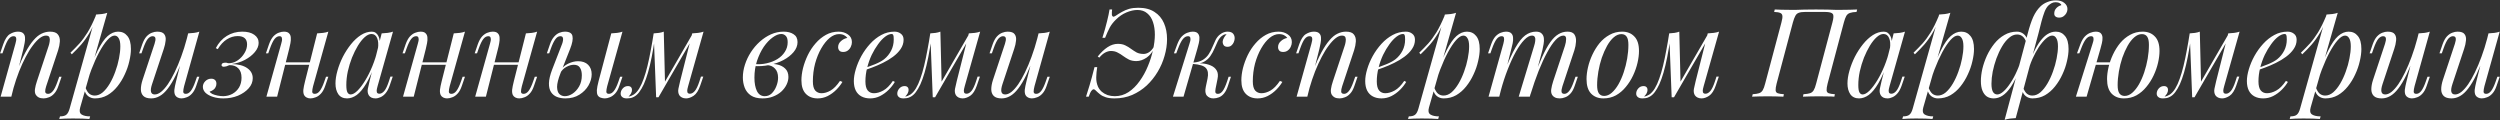 <?xml version="1.0" encoding="UTF-8"?> <svg xmlns="http://www.w3.org/2000/svg" width="4060" height="195" viewBox="0 0 4060 195" fill="none"><rect x="0" y="0" width="4060" height="195" fill="#333333" stroke="none"/><path d="M18.4 157H1L25 71.2C25.533 69.6 25.933 67.867 26.2 66C26.6 64 26.533 62.333 26 61C25.467 59.533 24.133 58.8 22 58.8C19.067 58.8 16.467 60.267 14.2 63.2C11.933 66 9.4 71.333 6.6 79.2L4 86.6H0.2L5.2 72C8.133 63.6 11.733 58.067 16 55.4C20.4 52.733 24.733 51.4 29 51.4C33 51.4 35.867 52.267 37.6 54C39.467 55.733 40.467 58 40.6 60.8C40.867 63.467 40.667 66.467 40 69.8C39.467 73 38.8 76.2 38 79.4L18.4 157ZM27.6 115.4C32.267 103.4 36.8 93.333 41.2 85.2C45.6 77.067 49.933 70.533 54.2 65.6C58.467 60.533 62.8 56.933 67.2 54.8C71.733 52.533 76.4 51.4 81.2 51.4C87.467 51.4 91.733 52.933 94 56C96.4 58.933 97.467 62.733 97.2 67.4C96.933 71.933 96 76.667 94.4 81.6L75 140C73.8 143.6 73.267 146.6 73.4 149C73.667 151.267 75.267 152.4 78.2 152.4C80.733 152.4 83.2 151 85.6 148.2C88.133 145.4 90.8 140 93.6 132L96.2 124.6H100L95 139.2C93.133 144.8 90.8 149.067 88 152C85.333 154.933 82.467 156.933 79.4 158C76.467 159.2 73.6 159.8 70.8 159.8C67.6 159.8 64.933 159.267 62.8 158.2C60.8 157.133 59.267 155.733 58.2 154C56.733 151.6 56.267 148.467 56.8 144.6C57.333 140.733 58.4 136.467 60 131.8L79 74.6C79.667 72.733 80.2 70.533 80.6 68C81.133 65.333 81.067 63 80.4 61C79.733 58.867 77.8 57.8 74.6 57.8C71.4 57.8 68 59.2 64.4 62C60.8 64.8 57.067 68.8 53.2 74C49.333 79.067 45.533 85.2 41.8 92.4C38.067 99.467 34.467 107.333 31 116C27.667 124.533 24.6 133.667 21.8 143.4L27.6 115.4ZM186.016 57.8C182.549 57.8 178.616 60.267 174.216 65.2C169.949 70 165.549 76.6 161.016 85C156.616 93.267 152.416 102.6 148.416 113C144.549 123.4 141.282 134.2 138.616 145.4L142.216 123.8C147.949 106.333 153.482 92.333 158.816 81.8C164.149 71.133 169.482 63.4 174.816 58.6C180.282 53.8 185.949 51.4 191.816 51.4C198.082 51.4 203.082 53.733 206.816 58.4C210.682 63.067 212.616 70.133 212.616 79.6C212.616 85.6 211.749 92.2 210.016 99.4C208.416 106.6 205.949 113.733 202.616 120.8C199.416 127.867 195.416 134.4 190.616 140.4C185.949 146.267 180.549 151 174.416 154.6C168.282 158.067 161.482 159.8 154.016 159.8C150.016 159.8 146.416 158.6 143.216 156.2C140.149 153.8 138.082 150.333 137.016 145.8L138.616 141.8C140.482 146.733 142.616 150.2 145.016 152.2C147.549 154.2 150.482 155.2 153.816 155.2C158.349 155.2 162.682 153.467 166.816 150C170.949 146.4 174.749 141.667 178.216 135.8C181.682 129.933 184.682 123.467 187.216 116.4C189.882 109.2 191.882 102.067 193.216 95C194.682 87.8 195.416 81.2 195.416 75.2C195.416 69.333 194.549 65 192.816 62.2C191.216 59.267 188.949 57.8 186.016 57.8ZM156.016 23.6C159.216 23.467 162.349 23.2 165.416 22.8C168.616 22.4 171.549 21.733 174.216 20.8L130.216 174.6C128.616 180.2 129.416 184 132.616 186C135.816 188 140.416 189 146.416 189L145.216 193.2C142.549 193.067 138.749 192.867 133.816 192.6C129.016 192.467 123.882 192.4 118.416 192.4C114.282 192.4 110.082 192.467 105.816 192.6C101.549 192.867 98.349 193.067 96.216 193.2L97.416 189C102.216 189 105.682 188.067 107.816 186.2C109.949 184.467 111.682 181.267 113.016 176.6L156.016 23.6ZM114.416 85.6C119.616 80.533 124.482 75.533 129.016 70.6C133.549 65.533 137.949 59.533 142.216 52.6C146.482 45.667 150.816 36.933 155.216 26.4L155.816 29.6C152.882 38.667 149.349 46.667 145.216 53.6C141.216 60.4 136.816 66.6 132.016 72.2C127.216 77.667 122.082 83 116.616 88.2L114.416 85.6ZM299.572 87.8C294.772 101.133 290.172 112.4 285.772 121.6C281.372 130.8 276.972 138.2 272.572 143.8C268.305 149.4 263.905 153.467 259.372 156C254.972 158.533 250.372 159.8 245.572 159.8C239.705 159.8 235.439 158.467 232.772 155.8C230.105 153.133 228.772 149.533 228.772 145C228.772 140.467 229.705 135.333 231.572 129.6L250.972 71.2C252.305 67.2 252.772 64.133 252.372 62C251.972 59.867 250.439 58.8 247.772 58.8C245.239 58.8 242.705 60.2 240.172 63C237.772 65.8 235.172 71.2 232.372 79.2L229.772 86.6H225.972L230.972 72C232.972 66.4 235.305 62.133 237.972 59.2C240.772 56.267 243.639 54.267 246.572 53.2C249.639 52 252.505 51.4 255.172 51.4C261.039 51.4 264.905 52.8 266.772 55.6C268.772 58.267 269.505 61.733 268.972 66C268.572 70.267 267.572 74.733 265.972 79.4L246.972 136.6C243.239 147.8 244.705 153.4 251.372 153.4C254.572 153.4 257.972 152 261.572 149.2C265.172 146.267 268.839 142.133 272.572 136.8C276.305 131.333 279.972 124.867 283.572 117.4C287.305 109.8 290.839 101.4 294.172 92.2C297.639 82.867 300.772 72.867 303.572 62.2L299.572 87.8ZM298.972 140C298.039 143.6 297.572 146.6 297.572 149C297.705 151.267 299.105 152.4 301.772 152.4C304.705 152.4 307.372 150.867 309.772 147.8C312.305 144.6 314.839 139.333 317.372 132L319.972 124.6H323.772L318.772 139.2C316.905 144.8 314.572 149.067 311.772 152C309.105 154.933 306.239 156.933 303.172 158C300.239 159.2 297.372 159.8 294.572 159.8C292.439 159.8 290.439 159.333 288.572 158.4C286.705 157.467 285.305 156.133 284.372 154.4C283.305 152.133 282.905 149.267 283.172 145.8C283.572 142.333 284.505 137.667 285.972 131.8L305.572 54.2C308.905 54.067 312.105 53.8 315.172 53.4C318.372 53 321.239 52.333 323.772 51.4L298.972 140ZM362.648 156.2C368.115 156.067 373.048 154.8 377.448 152.4C381.982 149.867 385.582 146.4 388.248 142C390.915 137.467 392.248 132.2 392.248 126.2C392.248 119.533 390.515 114.467 387.048 111C383.582 107.4 378.715 105.667 372.448 105.8C370.715 106.6 369.048 107.267 367.448 107.8C365.848 108.2 364.515 108.4 363.448 108.4C362.382 108.4 361.448 108.133 360.648 107.6C359.848 107.067 359.582 106.2 359.848 105C360.115 103.933 360.715 103.133 361.648 102.6C362.715 102.067 364.115 101.8 365.848 101.8C367.848 101.8 369.048 102 369.448 102.4C369.982 102.667 371.315 102.733 373.448 102.6C378.115 102.2 382.515 100.533 386.648 97.6C390.915 94.533 394.382 90.733 397.048 86.2C399.848 81.667 401.248 76.933 401.248 72C401.248 67.6 399.982 64.267 397.448 62C394.915 59.733 391.115 58.6 386.048 58.6C379.782 58.6 373.848 60.4 368.248 64C362.782 67.467 357.915 72.733 353.648 79.8L350.448 78.2C354.982 69.533 360.915 62.933 368.248 58.4C375.715 53.733 384.115 51.4 393.448 51.4C401.715 51.4 408.182 53.067 412.848 56.4C417.648 59.733 420.048 64.133 420.048 69.6C420.048 74.667 417.982 79.667 413.848 84.6C409.848 89.4 404.515 93.6 397.848 97.2C391.315 100.667 384.115 102.933 376.248 104C387.182 104.267 395.582 106.467 401.448 110.6C407.448 114.733 410.448 120.2 410.448 127C410.448 133 408.248 138.467 403.848 143.4C399.448 148.333 393.648 152.333 386.448 155.4C379.248 158.333 371.382 159.8 362.848 159.8C356.715 159.8 351.115 159 346.048 157.4C340.982 155.8 336.915 153.6 333.848 150.8C330.915 147.867 329.448 144.6 329.448 141C329.448 137.533 330.782 134.467 333.448 131.8C336.115 129.133 339.315 127.8 343.048 127.8C345.715 127.8 347.782 128.533 349.248 130C350.715 131.333 351.448 133.333 351.448 136C351.448 138 350.982 139.867 350.048 141.6C349.248 143.333 347.982 144.8 346.248 146C344.648 147.2 342.715 148.133 340.448 148.8C341.115 150.133 342.582 151.4 344.848 152.6C347.248 153.667 350.048 154.533 353.248 155.2C356.448 155.867 359.582 156.2 362.648 156.2ZM456.436 101.2H510.436V105.2H456.436V101.2ZM450.036 157H432.636L456.636 71.2C457.036 69.867 457.436 68.267 457.836 66.4C458.236 64.4 458.169 62.667 457.636 61.2C457.236 59.6 455.969 58.8 453.836 58.8C450.903 58.8 448.236 60.333 445.836 63.4C443.436 66.467 440.903 71.733 438.236 79.2L435.636 86.6H431.836L436.836 72C438.836 66.4 441.169 62.133 443.836 59.2C446.636 56.267 449.503 54.267 452.436 53.2C455.503 52 458.369 51.4 461.036 51.4C465.036 51.4 467.836 52.333 469.436 54.2C471.169 55.933 472.103 58.2 472.236 61C472.503 63.8 472.303 66.867 471.636 70.2C471.103 73.4 470.436 76.467 469.636 79.4L450.036 157ZM508.436 140C507.503 143.6 507.036 146.6 507.036 149C507.169 151.267 508.569 152.4 511.236 152.4C514.169 152.4 516.836 150.867 519.236 147.8C521.769 144.6 524.303 139.333 526.836 132L529.436 124.6H533.236L528.236 139.2C526.369 144.8 524.036 149.067 521.236 152C518.569 154.933 515.703 156.933 512.636 158C509.703 159.2 506.836 159.8 504.036 159.8C501.903 159.8 499.903 159.333 498.036 158.4C496.169 157.467 494.769 156.133 493.836 154.4C492.769 152.133 492.369 149.267 492.636 145.8C493.036 142.333 493.969 137.667 495.436 131.8L515.036 54.2C518.369 54.067 521.569 53.8 524.636 53.4C527.836 53 530.703 52.333 533.236 51.4L508.436 140ZM569.423 153.4C572.623 153.4 576.29 151.4 580.423 147.4C584.557 143.267 588.757 137.733 593.023 130.8C597.29 123.867 601.223 116 604.823 107.2C608.423 98.4 611.29 89.267 613.423 79.8L610.023 101.4C604.957 115.533 599.89 126.933 594.823 135.6C589.757 144.133 584.623 150.333 579.423 154.2C574.223 157.933 568.957 159.8 563.623 159.8C557.357 159.8 552.623 157.533 549.423 153C546.357 148.467 544.823 142.667 544.823 135.6C544.823 129.2 545.89 122.267 548.023 114.8C550.157 107.2 553.09 99.667 556.823 92.2C560.69 84.733 565.09 77.933 570.023 71.8C574.957 65.667 580.29 60.733 586.023 57C591.89 53.267 597.823 51.4 603.823 51.4C608.49 51.4 612.023 53.733 614.423 58.4C616.957 62.933 617.49 69.333 616.023 77.6L613.823 78.8C614.757 71.733 614.29 66.067 612.423 61.8C610.557 57.4 607.49 55.2 603.223 55.2C599.757 55.2 596.09 56.933 592.223 60.4C588.49 63.733 584.823 68.333 581.223 74.2C577.757 79.933 574.557 86.4 571.623 93.6C568.823 100.8 566.557 108.267 564.823 116C563.223 123.6 562.423 130.933 562.423 138C562.423 143.733 563.023 147.733 564.223 150C565.557 152.267 567.29 153.4 569.423 153.4ZM619.823 54.2C623.023 54.067 626.223 53.8 629.423 53.4C632.623 53 635.557 52.333 638.223 51.4L613.223 139.8C612.957 141 612.557 142.6 612.023 144.6C611.623 146.467 611.623 148.2 612.023 149.8C612.557 151.4 613.957 152.2 616.223 152.2C618.89 152.2 621.49 150.733 624.023 147.8C626.557 144.867 629.09 139.533 631.623 131.8L634.023 124.4H637.823L632.823 139C630.957 144.333 628.69 148.533 626.023 151.6C623.49 154.533 620.823 156.6 618.023 157.8C615.223 159.133 612.49 159.8 609.823 159.8C604.623 159.8 600.957 158.067 598.823 154.6C597.09 151.533 596.623 148 597.423 144C598.223 139.867 599.157 135.733 600.223 131.6L619.823 54.2ZM678.311 101.2H732.311V105.2H678.311V101.2ZM671.911 157H654.511L678.511 71.2C678.911 69.867 679.311 68.267 679.711 66.4C680.111 64.4 680.044 62.667 679.511 61.2C679.111 59.6 677.844 58.8 675.711 58.8C672.778 58.8 670.111 60.333 667.711 63.4C665.311 66.467 662.778 71.733 660.111 79.2L657.511 86.6H653.711L658.711 72C660.711 66.4 663.044 62.133 665.711 59.2C668.511 56.267 671.378 54.267 674.311 53.2C677.378 52 680.244 51.4 682.911 51.4C686.911 51.4 689.711 52.333 691.311 54.2C693.044 55.933 693.978 58.2 694.111 61C694.378 63.8 694.178 66.867 693.511 70.2C692.978 73.4 692.311 76.467 691.511 79.4L671.911 157ZM730.311 140C729.378 143.6 728.911 146.6 728.911 149C729.044 151.267 730.444 152.4 733.111 152.4C736.044 152.4 738.711 150.867 741.111 147.8C743.644 144.6 746.178 139.333 748.711 132L751.311 124.6H755.111L750.111 139.2C748.244 144.8 745.911 149.067 743.111 152C740.444 154.933 737.578 156.933 734.511 158C731.578 159.2 728.711 159.8 725.911 159.8C723.778 159.8 721.778 159.333 719.911 158.4C718.044 157.467 716.644 156.133 715.711 154.4C714.644 152.133 714.244 149.267 714.511 145.8C714.911 142.333 715.844 137.667 717.311 131.8L736.911 54.2C740.244 54.067 743.444 53.8 746.511 53.4C749.711 53 752.578 52.333 755.111 51.4L730.311 140ZM795.498 101.2H849.498V105.2H795.498V101.2ZM789.098 157H771.698L795.698 71.2C796.098 69.867 796.498 68.267 796.898 66.4C797.298 64.4 797.232 62.667 796.698 61.2C796.298 59.6 795.032 58.8 792.898 58.8C789.965 58.8 787.298 60.333 784.898 63.4C782.498 66.467 779.965 71.733 777.298 79.2L774.698 86.6H770.898L775.898 72C777.898 66.4 780.232 62.133 782.898 59.2C785.698 56.267 788.565 54.267 791.498 53.2C794.565 52 797.432 51.4 800.098 51.4C804.098 51.4 806.898 52.333 808.498 54.2C810.232 55.933 811.165 58.2 811.298 61C811.565 63.8 811.365 66.867 810.698 70.2C810.165 73.4 809.498 76.467 808.698 79.4L789.098 157ZM847.498 140C846.565 143.6 846.098 146.6 846.098 149C846.232 151.267 847.632 152.4 850.298 152.4C853.232 152.4 855.898 150.867 858.298 147.8C860.832 144.6 863.365 139.333 865.898 132L868.498 124.6H872.298L867.298 139.2C865.432 144.8 863.098 149.067 860.298 152C857.632 154.933 854.765 156.933 851.698 158C848.765 159.2 845.898 159.8 843.098 159.8C840.965 159.8 838.965 159.333 837.098 158.4C835.232 157.467 833.832 156.133 832.898 154.4C831.832 152.133 831.432 149.267 831.698 145.8C832.098 142.333 833.032 137.667 834.498 131.8L854.098 54.2C857.432 54.067 860.632 53.8 863.698 53.4C866.898 53 869.765 52.333 872.298 51.4L847.498 140ZM986.086 140C985.153 143.6 984.686 146.6 984.686 149C984.819 151.267 986.219 152.4 988.886 152.4C991.819 152.4 994.486 150.867 996.886 147.8C999.419 144.6 1001.95 139.333 1004.49 132L1007.09 124.6H1010.89L1005.89 139.2C1004.02 144.8 1001.69 149.067 998.886 152C996.086 154.933 993.219 156.933 990.286 158C987.486 159.2 984.819 159.8 982.286 159.8C980.019 159.8 977.753 159.4 975.486 158.6C973.219 157.8 971.553 156.4 970.486 154.4C969.553 152.533 969.153 149.867 969.286 146.4C969.553 142.8 970.486 137.933 972.086 131.8L992.686 54.2C996.019 54.067 999.219 53.8 1002.29 53.4C1005.49 53 1008.35 52.333 1010.89 51.4L986.086 140ZM938.686 99.4C945.753 99.4 951.219 101.333 955.086 105.2C958.953 109.067 960.886 114.2 960.886 120.6C960.886 126.6 959.153 132.667 955.686 138.8C952.219 144.8 947.286 149.8 940.886 153.8C934.619 157.8 927.019 159.8 918.086 159.8C913.153 159.8 908.619 159 904.486 157.4C900.486 155.8 897.286 153.2 894.886 149.6C892.486 145.867 891.353 141.067 891.486 135.2C891.619 129.2 893.353 121.8 896.686 113L912.886 71.2C913.553 69.467 914.019 67.667 914.286 65.8C914.686 63.8 914.553 62.133 913.886 60.8C913.353 59.467 912.019 58.8 909.886 58.8C906.953 58.8 904.286 60.467 901.886 63.8C899.486 67 897.019 72.133 894.486 79.2L891.886 86.6H888.086L893.086 72C894.953 66.667 897.219 62.533 899.886 59.6C902.553 56.533 905.419 54.4 908.486 53.2C911.553 52 914.486 51.4 917.286 51.4C924.619 51.4 928.753 53.8 929.686 58.6C930.753 63.4 929.486 70.333 925.886 79.4L910.286 118.8C906.553 128.267 904.686 135.733 904.686 141.2C904.819 146.667 906.086 150.533 908.486 152.8C911.019 155.067 913.953 156.2 917.286 156.2C921.419 156.2 925.553 154.867 929.686 152.2C933.953 149.4 937.553 145.467 940.486 140.4C943.419 135.333 944.886 129.267 944.886 122.2C944.886 117.133 943.886 113.067 941.886 110C940.019 106.8 936.686 105.2 931.886 105.2C928.153 105.2 924.153 106.333 919.886 108.6C915.619 110.867 912.286 114.2 909.886 118.6L908.686 116.4C912.553 110.267 917.219 105.933 922.686 103.4C928.286 100.733 933.619 99.4 938.686 99.4ZM1117.56 139.8C1117.29 141 1116.89 142.6 1116.36 144.6C1115.96 146.467 1115.96 148.2 1116.36 149.8C1116.89 151.4 1118.29 152.2 1120.56 152.2C1123.22 152.2 1125.82 150.733 1128.36 147.8C1130.89 144.867 1133.42 139.533 1135.96 131.8L1138.36 124.4H1142.16L1137.16 139C1134.36 147.133 1130.76 152.667 1126.36 155.6C1122.09 158.4 1118.02 159.8 1114.16 159.8C1111.62 159.8 1109.42 159.333 1107.56 158.4C1105.69 157.467 1104.22 156.2 1103.16 154.6C1101.42 151.533 1100.96 148 1101.76 144C1102.56 139.867 1103.49 135.733 1104.56 131.6L1124.16 54.2C1127.36 54.067 1130.56 53.8 1133.76 53.4C1136.96 53 1139.89 52.333 1142.56 51.4L1117.56 139.8ZM1063.76 60.6C1062.02 72.467 1060.22 83.133 1058.36 92.6C1056.49 102.067 1054.49 110.467 1052.36 117.8C1050.22 125.133 1047.96 131.467 1045.56 136.8C1043.16 142 1040.62 146.333 1037.96 149.8C1035.42 153.133 1032.62 155.6 1029.56 157.2C1027.42 158.4 1025.29 159.133 1023.16 159.4C1021.02 159.667 1019.29 159.8 1017.96 159.8C1014.62 159.8 1012.16 159.067 1010.56 157.6C1008.82 156.267 1007.96 154.4 1007.96 152C1007.96 148.933 1009.09 146.133 1011.36 143.6C1013.62 141.067 1016.42 139.8 1019.76 139.8C1022.02 139.8 1023.69 140.4 1024.76 141.6C1025.82 142.667 1026.36 144.133 1026.36 146C1026.36 147.867 1025.82 149.8 1024.76 151.8C1023.69 153.667 1022.36 155.333 1020.76 156.8C1020.89 156.8 1020.96 156.8 1020.96 156.8C1023.49 156.533 1026.22 155.467 1029.16 153.6C1032.49 151.333 1035.49 148 1038.16 143.6C1040.82 139.2 1043.22 133.933 1045.36 127.8C1047.62 121.533 1049.69 114.533 1051.56 106.8C1053.42 99.067 1055.16 90.8 1056.76 82C1058.49 73.067 1060.09 63.8 1061.56 54.2L1063.76 60.6ZM1065.56 158L1061.56 54.2C1064.49 54.067 1067.36 53.8 1070.16 53.4C1072.96 53 1075.56 52.333 1077.96 51.4L1079.96 133.8L1069.36 158H1065.56ZM1071.36 147.4L1124.76 55L1127.76 57.2L1069.36 158L1071.36 147.4ZM1241.99 156.2C1246.39 156.2 1250.19 154.667 1253.39 151.6C1256.59 148.4 1259.06 144.533 1260.79 140C1262.66 135.333 1263.59 130.733 1263.59 126.2C1263.59 119.8 1261.93 114.867 1258.59 111.4C1255.26 107.8 1250.93 105.933 1245.59 105.8L1244.39 104.6C1250.26 103.533 1255.93 103.533 1261.39 104.6C1266.99 105.667 1271.53 107.867 1274.99 111.2C1278.59 114.533 1280.39 119.133 1280.39 125C1280.39 129.133 1279.39 133.267 1277.39 137.4C1275.39 141.533 1272.53 145.333 1268.79 148.8C1265.06 152.133 1260.59 154.8 1255.39 156.8C1250.33 158.8 1244.66 159.8 1238.39 159.8C1230.39 159.8 1224.06 158.2 1219.39 155C1214.73 151.8 1211.39 147.6 1209.39 142.4C1207.39 137.2 1206.39 131.667 1206.39 125.8C1206.39 118.867 1207.53 111.933 1209.79 105C1212.06 97.933 1215.26 91.2 1219.39 84.8C1223.53 78.4 1228.33 72.733 1233.79 67.8C1239.39 62.733 1245.46 58.733 1251.99 55.8C1258.53 52.867 1265.39 51.4 1272.59 51.4C1279.26 51.4 1284.66 52.8 1288.79 55.6C1293.06 58.267 1295.19 62.533 1295.19 68.4C1295.19 74.133 1293.06 79.533 1288.79 84.6C1284.66 89.533 1279.13 93.867 1272.19 97.6C1265.26 101.2 1257.59 103.867 1249.19 105.6C1240.79 107.333 1232.39 107.867 1223.99 107.2L1225.19 104C1231.99 104.667 1238.59 104.267 1244.99 102.8C1251.53 101.333 1257.33 99.067 1262.39 96C1267.59 92.8 1271.66 88.867 1274.59 84.2C1277.66 79.533 1279.19 74.333 1279.19 68.6C1279.19 63.8 1278.19 60.4 1276.19 58.4C1274.19 56.267 1271.73 55.2 1268.79 55.2C1264.53 55.2 1259.86 57.067 1254.79 60.8C1249.73 64.4 1244.93 69.467 1240.39 76C1235.99 82.533 1232.33 90.133 1229.39 98.8C1226.59 107.333 1225.19 116.467 1225.19 126.2C1225.19 135 1226.53 142.2 1229.19 147.8C1231.99 153.4 1236.26 156.2 1241.99 156.2ZM1362.51 55.4C1357.44 55.4 1352.37 57.467 1347.31 61.6C1342.37 65.733 1337.84 71.4 1333.71 78.6C1329.57 85.8 1326.24 94 1323.71 103.2C1321.31 112.4 1320.11 122.067 1320.11 132.2C1320.11 139 1321.37 143.933 1323.91 147C1326.57 149.933 1329.97 151.4 1334.11 151.4C1338.91 151.4 1343.84 149.933 1348.91 147C1353.97 144.067 1359.04 138.867 1364.11 131.4L1368.11 133C1365.57 137.4 1362.24 141.667 1358.11 145.8C1353.97 149.933 1349.31 153.333 1344.11 156C1339.04 158.533 1333.64 159.8 1327.91 159.8C1319.91 159.8 1313.51 157.333 1308.71 152.4C1303.91 147.467 1301.51 140.133 1301.51 130.4C1301.51 124.267 1302.37 117.667 1304.11 110.6C1305.97 103.4 1308.57 96.333 1311.91 89.4C1315.37 82.333 1319.57 76 1324.51 70.4C1329.44 64.667 1335.04 60.067 1341.31 56.6C1347.57 53.133 1354.44 51.4 1361.91 51.4C1367.77 51.4 1372.84 52.933 1377.11 56C1381.37 58.933 1383.51 63.067 1383.51 68.4C1383.51 70.933 1382.91 73.467 1381.71 76C1380.64 78.4 1379.04 80.4 1376.91 82C1374.77 83.6 1372.24 84.4 1369.31 84.4C1366.51 84.4 1364.44 83.667 1363.11 82.2C1361.77 80.6 1361.11 78.733 1361.11 76.6C1361.11 72.733 1362.64 69.467 1365.71 66.8C1368.77 64 1372.24 62.267 1376.11 61.6C1374.77 59.733 1373.04 58.267 1370.91 57.2C1368.77 56 1365.97 55.4 1362.51 55.4ZM1401.03 111.6C1408.5 109.067 1415.23 106.6 1421.23 104.2C1427.37 101.667 1432.23 99 1435.83 96.2C1440.63 92.333 1444.43 87.667 1447.23 82.2C1450.03 76.733 1451.43 70.733 1451.43 64.2C1451.43 60.333 1451.17 57.867 1450.63 56.8C1450.1 55.733 1449.3 55.2 1448.23 55.2C1444.9 55.2 1441.3 56.667 1437.43 59.6C1433.57 62.533 1429.77 66.6 1426.03 71.8C1422.3 76.867 1418.83 82.667 1415.63 89.2C1412.57 95.733 1410.1 102.733 1408.23 110.2C1406.37 117.533 1405.43 124.867 1405.43 132.2C1405.43 139 1406.7 143.933 1409.23 147C1411.77 149.933 1415.1 151.4 1419.23 151.4C1424.03 151.4 1429.1 149.933 1434.43 147C1439.77 144.067 1444.97 138.867 1450.03 131.4L1453.23 133C1450.7 137.4 1447.37 141.667 1443.23 145.8C1439.1 149.933 1434.43 153.333 1429.23 156C1424.17 158.533 1418.77 159.8 1413.03 159.8C1407.7 159.8 1403.03 158.733 1399.03 156.6C1395.03 154.467 1391.97 151.333 1389.83 147.2C1387.7 142.933 1386.63 137.733 1386.63 131.6C1386.63 125.867 1387.7 119.467 1389.83 112.4C1391.97 105.2 1394.97 98.067 1398.83 91C1402.83 83.8 1407.57 77.2 1413.03 71.2C1418.5 65.2 1424.57 60.4 1431.23 56.8C1437.9 53.2 1445.03 51.4 1452.63 51.4C1456.77 51.4 1460.23 52.533 1463.03 54.8C1465.97 56.933 1467.43 60.2 1467.43 64.6C1467.43 69.933 1465.83 74.933 1462.63 79.6C1459.57 84.133 1455.43 88.333 1450.23 92.2C1445.17 95.933 1439.63 99.267 1433.63 102.2C1427.63 105.133 1421.77 107.667 1416.03 109.8C1410.3 111.933 1405.23 113.667 1400.83 115L1401.03 111.6ZM1566.78 139.8C1566.51 141 1566.11 142.6 1565.58 144.6C1565.18 146.467 1565.18 148.2 1565.58 149.8C1566.11 151.4 1567.51 152.2 1569.78 152.2C1572.44 152.2 1575.04 150.733 1577.58 147.8C1580.11 144.867 1582.64 139.533 1585.18 131.8L1587.58 124.4H1591.38L1586.38 139C1583.58 147.133 1579.98 152.667 1575.58 155.6C1571.31 158.4 1567.24 159.8 1563.38 159.8C1560.84 159.8 1558.64 159.333 1556.78 158.4C1554.91 157.467 1553.44 156.2 1552.38 154.6C1550.64 151.533 1550.18 148 1550.98 144C1551.78 139.867 1552.71 135.733 1553.78 131.6L1573.38 54.2C1576.58 54.067 1579.78 53.8 1582.98 53.4C1586.18 53 1589.11 52.333 1591.78 51.4L1566.78 139.8ZM1512.98 60.6C1511.24 72.467 1509.44 83.133 1507.58 92.6C1505.71 102.067 1503.71 110.467 1501.58 117.8C1499.44 125.133 1497.18 131.467 1494.78 136.8C1492.38 142 1489.84 146.333 1487.18 149.8C1484.64 153.133 1481.84 155.6 1478.78 157.2C1476.64 158.4 1474.51 159.133 1472.38 159.4C1470.24 159.667 1468.51 159.8 1467.18 159.8C1463.84 159.8 1461.38 159.067 1459.78 157.6C1458.04 156.267 1457.18 154.4 1457.18 152C1457.18 148.933 1458.31 146.133 1460.58 143.6C1462.84 141.067 1465.64 139.8 1468.98 139.8C1471.24 139.8 1472.91 140.4 1473.98 141.6C1475.04 142.667 1475.58 144.133 1475.58 146C1475.58 147.867 1475.04 149.8 1473.98 151.8C1472.91 153.667 1471.58 155.333 1469.98 156.8C1470.11 156.8 1470.18 156.8 1470.18 156.8C1472.71 156.533 1475.44 155.467 1478.38 153.6C1481.71 151.333 1484.71 148 1487.38 143.6C1490.04 139.2 1492.44 133.933 1494.58 127.8C1496.84 121.533 1498.91 114.533 1500.78 106.8C1502.64 99.067 1504.38 90.8 1505.98 82C1507.71 73.067 1509.31 63.8 1510.78 54.2L1512.98 60.6ZM1514.78 158L1510.78 54.2C1513.71 54.067 1516.58 53.8 1519.38 53.4C1522.18 53 1524.78 52.333 1527.18 51.4L1529.18 133.8L1518.58 158H1514.78ZM1520.58 147.4L1573.98 55L1576.98 57.2L1518.58 158L1520.58 147.4ZM1680.63 87.8C1675.83 101.133 1671.23 112.4 1666.83 121.6C1662.43 130.8 1658.03 138.2 1653.63 143.8C1649.36 149.4 1644.96 153.467 1640.43 156C1636.03 158.533 1631.43 159.8 1626.63 159.8C1620.76 159.8 1616.49 158.467 1613.83 155.8C1611.16 153.133 1609.83 149.533 1609.83 145C1609.83 140.467 1610.76 135.333 1612.63 129.6L1632.03 71.2C1633.36 67.2 1633.83 64.133 1633.43 62C1633.03 59.867 1631.49 58.8 1628.83 58.8C1626.29 58.8 1623.76 60.2 1621.23 63C1618.83 65.8 1616.23 71.2 1613.43 79.2L1610.83 86.6H1607.03L1612.03 72C1614.03 66.4 1616.36 62.133 1619.03 59.2C1621.83 56.267 1624.69 54.267 1627.63 53.2C1630.69 52 1633.56 51.4 1636.23 51.4C1642.09 51.4 1645.96 52.8 1647.83 55.6C1649.83 58.267 1650.56 61.733 1650.03 66C1649.63 70.267 1648.63 74.733 1647.03 79.4L1628.03 136.6C1624.29 147.8 1625.76 153.4 1632.43 153.4C1635.63 153.4 1639.03 152 1642.63 149.2C1646.23 146.267 1649.89 142.133 1653.63 136.8C1657.36 131.333 1661.03 124.867 1664.63 117.4C1668.36 109.8 1671.89 101.4 1675.23 92.2C1678.69 82.867 1681.83 72.867 1684.63 62.2L1680.63 87.8ZM1680.03 140C1679.09 143.6 1678.63 146.6 1678.63 149C1678.76 151.267 1680.16 152.4 1682.83 152.4C1685.76 152.4 1688.43 150.867 1690.83 147.8C1693.36 144.6 1695.89 139.333 1698.43 132L1701.03 124.6H1704.83L1699.83 139.2C1697.96 144.8 1695.63 149.067 1692.83 152C1690.16 154.933 1687.29 156.933 1684.23 158C1681.29 159.2 1678.43 159.8 1675.63 159.8C1673.49 159.8 1671.49 159.333 1669.63 158.4C1667.76 157.467 1666.36 156.133 1665.43 154.4C1664.36 152.133 1663.96 149.267 1664.23 145.8C1664.63 142.333 1665.56 137.667 1667.03 131.8L1686.63 54.2C1689.96 54.067 1693.16 53.8 1696.23 53.4C1699.43 53 1702.29 52.333 1704.83 51.4L1680.03 140ZM1763.69 157C1765.42 151.933 1767.36 145.733 1769.49 138.4C1771.76 130.933 1774.42 121.133 1777.49 109H1781.89C1780.96 114.333 1780.42 119.8 1780.29 125.4C1780.16 130.867 1781.09 135.933 1783.09 140.6C1784.56 143.8 1786.62 146.6 1789.29 149C1791.96 151.267 1795.09 153.067 1798.69 154.4C1802.42 155.6 1806.36 156.2 1810.49 156.2C1818.49 156.2 1825.89 154 1832.69 149.6C1839.49 145.067 1845.49 139.133 1850.69 131.8C1856.02 124.467 1860.49 116.4 1864.09 107.6C1867.82 98.8 1870.62 89.933 1872.49 81C1874.49 71.933 1875.49 63.667 1875.49 56.2C1875.49 48.733 1874.49 42 1872.49 36C1870.49 29.867 1867.36 25.067 1863.09 21.6C1858.96 18 1853.62 16.2 1847.09 16.2C1841.62 16.2 1835.69 17.533 1829.29 20.2C1823.02 22.867 1817.36 26.733 1812.29 31.8C1808.16 35.8 1804.82 40.067 1802.29 44.6C1799.89 49.133 1797.36 54.733 1794.69 61.4H1790.29C1793.62 50.733 1796.16 41.733 1797.89 34.4C1799.76 26.933 1801.09 20.6 1801.89 15.4H1806.09C1805.96 16.467 1805.82 17.867 1805.69 19.6C1805.56 21.2 1805.56 22.733 1805.69 24.2C1805.96 25.533 1806.56 26.467 1807.49 27C1808.42 27.4 1809.89 26.933 1811.89 25.6C1815.36 23.2 1818.82 21.067 1822.29 19.2C1825.76 17.2 1829.56 15.6 1833.69 14.4C1837.96 13.2 1842.89 12.6 1848.49 12.6C1859.29 12.6 1868.09 14.867 1874.89 19.4C1881.82 23.8 1886.96 29.867 1890.29 37.6C1893.62 45.2 1895.29 53.867 1895.29 63.6C1895.29 72.4 1893.96 81.4 1891.29 90.6C1888.76 99.667 1885.02 108.333 1880.09 116.6C1875.16 124.867 1869.22 132.267 1862.29 138.8C1855.36 145.2 1847.49 150.333 1838.69 154.2C1829.89 157.933 1820.36 159.8 1810.09 159.8C1804.36 159.8 1799.62 159.2 1795.89 158C1792.16 156.8 1789.02 155.2 1786.49 153.2C1783.96 151.2 1781.56 149.067 1779.29 146.8C1777.42 144.8 1775.69 144.467 1774.09 145.8C1772.62 147 1771.36 148.8 1770.29 151.2C1769.36 153.6 1768.62 155.533 1768.09 157H1763.69ZM1815.49 71.2C1820.29 71.2 1824.36 72.067 1827.69 73.8C1831.02 75.4 1834.09 77.267 1836.89 79.4C1839.82 81.533 1842.82 83.467 1845.89 85.2C1849.09 86.8 1852.89 87.6 1857.29 87.6C1860.09 87.6 1862.89 86.733 1865.69 85C1868.62 83.267 1871.36 80.267 1873.89 76L1874.89 77C1871.96 84.2 1867.69 89.733 1862.09 93.6C1856.49 97.333 1850.96 99.2 1845.49 99.2C1840.82 99.2 1836.82 98.4 1833.49 96.8C1830.16 95.067 1827.02 93.133 1824.09 91C1821.29 88.867 1818.29 87 1815.09 85.4C1812.02 83.667 1808.36 82.8 1804.09 82.8C1801.16 82.8 1798.02 83.667 1794.69 85.4C1791.49 87.133 1788.36 89.867 1785.29 93.6L1782.69 91.8C1787.89 85.267 1793.22 80.2 1798.69 76.6C1804.16 73 1809.76 71.2 1815.49 71.2ZM1974.05 144.2C1973.52 147.133 1973.52 149.267 1974.05 150.6C1974.58 151.8 1975.92 152.4 1978.05 152.4C1980.72 152.4 1983.18 150.933 1985.45 148C1987.85 144.933 1990.32 139.6 1992.85 132L1995.25 124.6H1999.05L1994.25 139.2C1992.52 144.533 1990.38 148.733 1987.85 151.8C1985.45 154.733 1982.72 156.8 1979.65 158C1976.72 159.2 1973.65 159.8 1970.45 159.8C1966.18 159.8 1962.72 158.333 1960.05 155.4C1957.38 152.333 1956.78 147.467 1958.25 140.8L1961.05 127.6C1962.65 119.867 1961.78 114.2 1958.45 110.6C1955.25 106.867 1948.05 104.6 1936.85 103.8V103C1941.92 102.6 1947.05 102.6 1952.25 103C1957.58 103.4 1962.32 104.533 1966.45 106.4C1970.58 108.133 1973.72 110.8 1975.85 114.4C1977.98 117.867 1978.45 122.467 1977.25 128.2L1974.05 144.2ZM1991.65 55.6C1990.05 55.6 1988.65 55.867 1987.45 56.4C1986.38 56.933 1985.32 57.6 1984.25 58.4C1981.72 60.4 1979.52 63.267 1977.65 67C1975.92 70.733 1974.12 74.733 1972.25 79C1970.52 83.133 1968.32 87.133 1965.65 91C1963.12 94.733 1959.72 97.8 1955.45 100.2C1951.32 102.6 1945.92 103.733 1939.25 103.6L1937.25 103.8L1937.65 101.6C1944.18 101.2 1949.45 99.733 1953.45 97.2C1957.45 94.667 1960.65 91.533 1963.05 87.8C1965.45 84.067 1967.45 80.2 1969.05 76.2C1970.78 72.067 1972.52 68.2 1974.25 64.6C1976.12 61 1978.45 58.133 1981.25 56C1983.65 54.133 1985.78 52.933 1987.65 52.4C1989.65 51.733 1991.52 51.4 1993.25 51.4C1997.92 51.4 2001.12 52.6 2002.85 55C2004.58 57.267 2005.32 60 2005.05 63.2C2004.92 64.8 2004.45 66.6 2003.65 68.6C2002.85 70.6 2001.58 72.333 1999.85 73.8C1998.25 75.267 1996.12 76 1993.45 76C1990.52 76 1988.45 75.133 1987.25 73.4C1986.05 71.533 1985.52 69.533 1985.65 67.4C1985.78 65.533 1986.45 63.533 1987.65 61.4C1988.85 59.133 1990.32 57.2 1992.05 55.6C1991.92 55.6 1991.85 55.6 1991.85 55.6C1991.85 55.6 1991.78 55.6 1991.65 55.6ZM1922.05 157H1904.85L1931.65 71.2C1932.18 69.867 1932.65 68.267 1933.05 66.4C1933.45 64.4 1933.45 62.667 1933.05 61.2C1932.65 59.6 1931.38 58.8 1929.25 58.8C1926.32 58.8 1923.58 60.333 1921.05 63.4C1918.52 66.467 1915.85 71.733 1913.05 79.2L1910.25 86.6H1906.45L1911.85 72C1913.98 66.4 1916.45 62.133 1919.25 59.2C1922.18 56.267 1925.18 54.267 1928.25 53.2C1931.32 52 1934.18 51.4 1936.85 51.4C1940.85 51.4 1943.65 52.333 1945.25 54.2C1946.85 55.933 1947.72 58.2 1947.85 61C1947.98 63.8 1947.65 66.867 1946.85 70.2C1946.05 73.4 1945.25 76.467 1944.45 79.4L1922.05 157ZM2076.96 55.4C2071.89 55.4 2066.83 57.467 2061.76 61.6C2056.83 65.733 2052.29 71.4 2048.16 78.6C2044.03 85.8 2040.69 94 2038.16 103.2C2035.76 112.4 2034.56 122.067 2034.56 132.2C2034.56 139 2035.83 143.933 2038.36 147C2041.03 149.933 2044.43 151.4 2048.56 151.4C2053.36 151.4 2058.29 149.933 2063.36 147C2068.43 144.067 2073.49 138.867 2078.56 131.4L2082.56 133C2080.03 137.4 2076.69 141.667 2072.56 145.8C2068.43 149.933 2063.76 153.333 2058.56 156C2053.49 158.533 2048.09 159.8 2042.36 159.8C2034.36 159.8 2027.96 157.333 2023.16 152.4C2018.36 147.467 2015.96 140.133 2015.96 130.4C2015.96 124.267 2016.83 117.667 2018.56 110.6C2020.43 103.4 2023.03 96.333 2026.36 89.4C2029.83 82.333 2034.03 76 2038.96 70.4C2043.89 64.667 2049.49 60.067 2055.76 56.6C2062.03 53.133 2068.89 51.4 2076.36 51.4C2082.23 51.4 2087.29 52.933 2091.56 56C2095.83 58.933 2097.96 63.067 2097.96 68.4C2097.96 70.933 2097.36 73.467 2096.16 76C2095.09 78.4 2093.49 80.4 2091.36 82C2089.23 83.6 2086.69 84.4 2083.76 84.4C2080.96 84.4 2078.89 83.667 2077.56 82.2C2076.23 80.6 2075.56 78.733 2075.56 76.6C2075.56 72.733 2077.09 69.467 2080.16 66.8C2083.23 64 2086.69 62.267 2090.56 61.6C2089.23 59.733 2087.49 58.267 2085.36 57.2C2083.23 56 2080.43 55.4 2076.96 55.4ZM2123.09 157H2105.69L2129.69 71.2C2130.22 69.6 2130.62 67.867 2130.89 66C2131.29 64 2131.22 62.333 2130.69 61C2130.15 59.533 2128.82 58.8 2126.69 58.8C2123.75 58.8 2121.15 60.267 2118.89 63.2C2116.62 66 2114.09 71.333 2111.29 79.2L2108.69 86.6H2104.89L2109.89 72C2112.82 63.6 2116.42 58.067 2120.69 55.4C2125.09 52.733 2129.42 51.4 2133.69 51.4C2137.69 51.4 2140.55 52.267 2142.29 54C2144.15 55.733 2145.15 58 2145.29 60.8C2145.55 63.467 2145.35 66.467 2144.69 69.8C2144.15 73 2143.49 76.2 2142.69 79.4L2123.09 157ZM2132.29 115.4C2136.95 103.4 2141.49 93.333 2145.89 85.2C2150.29 77.067 2154.62 70.533 2158.89 65.6C2163.15 60.533 2167.49 56.933 2171.89 54.8C2176.42 52.533 2181.09 51.4 2185.89 51.4C2192.15 51.4 2196.42 52.933 2198.69 56C2201.09 58.933 2202.15 62.733 2201.89 67.4C2201.62 71.933 2200.69 76.667 2199.09 81.6L2179.69 140C2178.49 143.6 2177.95 146.6 2178.09 149C2178.35 151.267 2179.95 152.4 2182.89 152.4C2185.42 152.4 2187.89 151 2190.29 148.2C2192.82 145.4 2195.49 140 2198.29 132L2200.89 124.6H2204.69L2199.69 139.2C2197.82 144.8 2195.49 149.067 2192.69 152C2190.02 154.933 2187.15 156.933 2184.09 158C2181.15 159.2 2178.29 159.8 2175.49 159.8C2172.29 159.8 2169.62 159.267 2167.49 158.2C2165.49 157.133 2163.95 155.733 2162.89 154C2161.42 151.6 2160.95 148.467 2161.49 144.6C2162.02 140.733 2163.09 136.467 2164.69 131.8L2183.69 74.6C2184.35 72.733 2184.89 70.533 2185.29 68C2185.82 65.333 2185.75 63 2185.09 61C2184.42 58.867 2182.49 57.8 2179.29 57.8C2176.09 57.8 2172.69 59.2 2169.09 62C2165.49 64.8 2161.75 68.8 2157.89 74C2154.02 79.067 2150.22 85.2 2146.49 92.4C2142.75 99.467 2139.15 107.333 2135.69 116C2132.35 124.533 2129.29 133.667 2126.49 143.4L2132.29 115.4ZM2231.5 111.6C2238.97 109.067 2245.7 106.6 2251.7 104.2C2257.84 101.667 2262.7 99 2266.3 96.2C2271.1 92.333 2274.9 87.667 2277.7 82.2C2280.5 76.733 2281.9 70.733 2281.9 64.2C2281.9 60.333 2281.64 57.867 2281.1 56.8C2280.57 55.733 2279.77 55.2 2278.7 55.2C2275.37 55.2 2271.77 56.667 2267.9 59.6C2264.04 62.533 2260.24 66.6 2256.5 71.8C2252.77 76.867 2249.3 82.667 2246.1 89.2C2243.04 95.733 2240.57 102.733 2238.7 110.2C2236.84 117.533 2235.9 124.867 2235.9 132.2C2235.9 139 2237.17 143.933 2239.7 147C2242.24 149.933 2245.57 151.4 2249.7 151.4C2254.5 151.4 2259.57 149.933 2264.9 147C2270.24 144.067 2275.44 138.867 2280.5 131.4L2283.7 133C2281.17 137.4 2277.84 141.667 2273.7 145.8C2269.57 149.933 2264.9 153.333 2259.7 156C2254.64 158.533 2249.24 159.8 2243.5 159.8C2238.17 159.8 2233.5 158.733 2229.5 156.6C2225.5 154.467 2222.44 151.333 2220.3 147.2C2218.17 142.933 2217.1 137.733 2217.1 131.6C2217.1 125.867 2218.17 119.467 2220.3 112.4C2222.44 105.2 2225.44 98.067 2229.3 91C2233.3 83.8 2238.04 77.2 2243.5 71.2C2248.97 65.2 2255.04 60.4 2261.7 56.8C2268.37 53.2 2275.5 51.4 2283.1 51.4C2287.24 51.4 2290.7 52.533 2293.5 54.8C2296.44 56.933 2297.9 60.2 2297.9 64.6C2297.9 69.933 2296.3 74.933 2293.1 79.6C2290.04 84.133 2285.9 88.333 2280.7 92.2C2275.64 95.933 2270.1 99.267 2264.1 102.2C2258.1 105.133 2252.24 107.667 2246.5 109.8C2240.77 111.933 2235.7 113.667 2231.3 115L2231.5 111.6ZM2376.45 57.8C2372.98 57.8 2369.05 60.267 2364.65 65.2C2360.38 70 2355.98 76.6 2351.45 85C2347.05 93.267 2342.85 102.6 2338.85 113C2334.98 123.4 2331.71 134.2 2329.05 145.4L2332.65 123.8C2338.38 106.333 2343.91 92.333 2349.25 81.8C2354.58 71.133 2359.91 63.4 2365.25 58.6C2370.71 53.8 2376.38 51.4 2382.25 51.4C2388.51 51.4 2393.51 53.733 2397.25 58.4C2401.11 63.067 2403.05 70.133 2403.05 79.6C2403.05 85.6 2402.18 92.2 2400.45 99.4C2398.85 106.6 2396.38 113.733 2393.05 120.8C2389.85 127.867 2385.85 134.4 2381.05 140.4C2376.38 146.267 2370.98 151 2364.85 154.6C2358.71 158.067 2351.91 159.8 2344.45 159.8C2340.45 159.8 2336.85 158.6 2333.65 156.2C2330.58 153.8 2328.51 150.333 2327.45 145.8L2329.05 141.8C2330.91 146.733 2333.05 150.2 2335.45 152.2C2337.98 154.2 2340.91 155.2 2344.25 155.2C2348.78 155.2 2353.11 153.467 2357.25 150C2361.38 146.4 2365.18 141.667 2368.65 135.8C2372.11 129.933 2375.11 123.467 2377.65 116.4C2380.31 109.2 2382.31 102.067 2383.65 95C2385.11 87.8 2385.85 81.2 2385.85 75.2C2385.85 69.333 2384.98 65 2383.25 62.2C2381.65 59.267 2379.38 57.8 2376.45 57.8ZM2346.45 23.6C2349.65 23.467 2352.78 23.2 2355.85 22.8C2359.05 22.4 2361.98 21.733 2364.65 20.8L2320.65 174.6C2319.05 180.2 2319.85 184 2323.05 186C2326.25 188 2330.85 189 2336.85 189L2335.65 193.2C2332.98 193.067 2329.18 192.867 2324.25 192.6C2319.45 192.467 2314.31 192.4 2308.85 192.4C2304.71 192.4 2300.51 192.467 2296.25 192.6C2291.98 192.867 2288.78 193.067 2286.65 193.2L2287.85 189C2292.65 189 2296.11 188.067 2298.25 186.2C2300.38 184.467 2302.11 181.267 2303.45 176.6L2346.45 23.6ZM2304.85 85.6C2310.05 80.533 2314.91 75.533 2319.45 70.6C2323.98 65.533 2328.38 59.533 2332.65 52.6C2336.91 45.667 2341.25 36.933 2345.65 26.4L2346.25 29.6C2343.31 38.667 2339.78 46.667 2335.65 53.6C2331.65 60.4 2327.25 66.6 2322.45 72.2C2317.65 77.667 2312.51 83 2307.05 88.2L2304.85 85.6ZM2434.8 157H2417.4L2441.4 71.2C2441.8 70 2442.13 68.467 2442.4 66.6C2442.8 64.6 2442.8 62.8 2442.4 61.2C2442 59.6 2440.73 58.8 2438.6 58.8C2435.67 58.8 2433 60.333 2430.6 63.4C2428.2 66.467 2425.67 71.733 2423 79.2L2420.4 86.6H2416.6L2421.6 72C2423.6 66.4 2425.93 62.133 2428.6 59.2C2431.4 56.267 2434.27 54.267 2437.2 53.2C2440.27 52 2443.13 51.4 2445.8 51.4C2449.8 51.4 2452.67 52.333 2454.4 54.2C2456.13 55.933 2457.07 58.267 2457.2 61.2C2457.47 64 2457.27 67 2456.6 70.2C2455.93 73.4 2455.2 76.467 2454.4 79.4L2434.8 157ZM2491.4 74.6C2492.33 71.8 2492.93 69.133 2493.2 66.6C2493.6 64.067 2493.4 62 2492.6 60.4C2491.93 58.667 2490.33 57.8 2487.8 57.8C2484.07 57.8 2479.93 60.133 2475.4 64.8C2471 69.333 2466.47 75.733 2461.8 84C2457.27 92.133 2452.87 101.667 2448.6 112.6C2444.33 123.4 2440.53 135 2437.2 147.4L2443.8 115.4C2449.93 99.4 2455.67 86.733 2461 77.4C2466.33 68.067 2471.67 61.4 2477 57.4C2482.47 53.4 2488.27 51.4 2494.4 51.4C2498.67 51.4 2501.73 52.4 2503.6 54.4C2505.6 56.267 2506.8 58.733 2507.2 61.8C2507.6 64.867 2507.47 68.133 2506.8 71.6C2506.27 75.067 2505.6 78.4 2504.8 81.6L2484.4 157H2466.4L2491.4 74.6ZM2541.4 74.6C2542.73 70.467 2543.4 66.667 2543.4 63.2C2543.4 59.6 2541.93 57.8 2539 57.8C2535 57.8 2530.8 60.133 2526.4 64.8C2522 69.467 2517.47 76.133 2512.8 84.8C2508.13 93.333 2503.47 103.4 2498.8 115C2494.27 126.467 2489.87 139.133 2485.6 153L2490.2 127.4C2495.4 113.533 2500.2 101.8 2504.6 92.2C2509 82.467 2513.33 74.6 2517.6 68.6C2521.87 62.6 2526.27 58.267 2530.8 55.6C2535.33 52.8 2540.27 51.4 2545.6 51.4C2551.2 51.4 2555 53 2557 56.2C2559 59.4 2559.8 63.333 2559.4 68C2559.13 72.533 2558.27 77.067 2556.8 81.6L2537.4 140C2536.07 144.133 2535.6 147.267 2536 149.4C2536.4 151.4 2537.93 152.4 2540.6 152.4C2543.13 152.4 2545.6 151 2548 148.2C2550.53 145.4 2553.2 140 2556 132L2558.6 124.6H2562.4L2557.4 139.2C2555.53 144.8 2553.2 149.067 2550.4 152C2547.73 154.933 2544.87 156.933 2541.8 158C2538.87 159.2 2536 159.8 2533.2 159.8C2529.87 159.8 2527.2 159.267 2525.2 158.2C2523.33 157.267 2521.87 156 2520.8 154.4C2519.2 151.867 2518.67 148.733 2519.2 145C2519.73 141.133 2520.8 136.733 2522.4 131.8L2541.4 74.6ZM2633.12 55.4C2628.85 55.4 2624.72 57.133 2620.72 60.6C2616.85 63.933 2613.25 68.533 2609.92 74.4C2606.72 80.133 2603.85 86.6 2601.32 93.8C2598.92 101 2597.05 108.467 2595.72 116.2C2594.39 123.933 2593.72 131.333 2593.72 138.4C2593.72 144.4 2594.65 148.8 2596.52 151.6C2598.52 154.4 2601.39 155.8 2605.12 155.8C2609.39 155.8 2613.45 154.133 2617.32 150.8C2621.32 147.333 2624.99 142.733 2628.32 137C2631.65 131.133 2634.52 124.6 2636.92 117.4C2639.32 110.2 2641.19 102.8 2642.52 95.2C2643.85 87.467 2644.52 80 2644.52 72.8C2644.52 66.667 2643.59 62.267 2641.72 59.6C2639.85 56.8 2636.99 55.4 2633.12 55.4ZM2576.52 128.4C2576.52 122.533 2577.32 116.133 2578.92 109.2C2580.52 102.267 2582.92 95.4 2586.12 88.6C2589.32 81.8 2593.19 75.6 2597.72 70C2602.39 64.4 2607.79 59.933 2613.92 56.6C2620.05 53.133 2626.85 51.4 2634.32 51.4C2642.59 51.4 2649.19 54 2654.12 59.2C2659.19 64.267 2661.72 72.133 2661.72 82.8C2661.72 88.667 2660.92 95.067 2659.32 102C2657.72 108.933 2655.32 115.8 2652.12 122.6C2648.92 129.4 2644.99 135.6 2640.32 141.2C2635.79 146.8 2630.45 151.333 2624.32 154.8C2618.19 158.133 2611.39 159.8 2603.92 159.8C2595.65 159.8 2588.99 157.2 2583.92 152C2578.99 146.8 2576.52 138.933 2576.52 128.4ZM2766.78 139.8C2766.51 141 2766.11 142.6 2765.58 144.6C2765.18 146.467 2765.18 148.2 2765.58 149.8C2766.11 151.4 2767.51 152.2 2769.78 152.2C2772.44 152.2 2775.04 150.733 2777.58 147.8C2780.11 144.867 2782.64 139.533 2785.18 131.8L2787.58 124.4H2791.38L2786.38 139C2783.58 147.133 2779.98 152.667 2775.58 155.6C2771.31 158.4 2767.24 159.8 2763.38 159.8C2760.84 159.8 2758.64 159.333 2756.78 158.4C2754.91 157.467 2753.44 156.2 2752.38 154.6C2750.64 151.533 2750.18 148 2750.98 144C2751.78 139.867 2752.71 135.733 2753.78 131.6L2773.38 54.2C2776.58 54.067 2779.78 53.8 2782.98 53.4C2786.18 53 2789.11 52.333 2791.78 51.4L2766.78 139.8ZM2712.98 60.6C2711.24 72.467 2709.44 83.133 2707.58 92.6C2705.71 102.067 2703.71 110.467 2701.58 117.8C2699.44 125.133 2697.18 131.467 2694.78 136.8C2692.38 142 2689.84 146.333 2687.18 149.8C2684.64 153.133 2681.84 155.6 2678.78 157.2C2676.64 158.4 2674.51 159.133 2672.38 159.4C2670.24 159.667 2668.51 159.8 2667.18 159.8C2663.84 159.8 2661.38 159.067 2659.78 157.6C2658.04 156.267 2657.18 154.4 2657.18 152C2657.18 148.933 2658.31 146.133 2660.58 143.6C2662.84 141.067 2665.64 139.8 2668.98 139.8C2671.24 139.8 2672.91 140.4 2673.98 141.6C2675.04 142.667 2675.58 144.133 2675.58 146C2675.58 147.867 2675.04 149.8 2673.98 151.8C2672.91 153.667 2671.58 155.333 2669.98 156.8C2670.11 156.8 2670.18 156.8 2670.18 156.8C2672.71 156.533 2675.44 155.467 2678.38 153.6C2681.71 151.333 2684.71 148 2687.38 143.6C2690.04 139.2 2692.44 133.933 2694.58 127.8C2696.84 121.533 2698.91 114.533 2700.78 106.8C2702.64 99.067 2704.38 90.8 2705.98 82C2707.71 73.067 2709.31 63.8 2710.78 54.2L2712.98 60.6ZM2714.78 158L2710.78 54.2C2713.71 54.067 2716.58 53.8 2719.38 53.4C2722.18 53 2724.78 52.333 2727.18 51.4L2729.18 133.8L2718.58 158H2714.78ZM2720.58 147.4L2773.98 55L2776.98 57.2L2718.58 158L2720.58 147.4ZM2949.21 15.4C2956.95 15.4 2963.28 15.467 2968.21 15.6C2973.28 15.733 2977.48 15.867 2980.81 16C2984.28 16 2987.41 16 2990.21 16C2995.41 16 3000.28 15.933 3004.81 15.8C3009.35 15.667 3013.08 15.533 3016.01 15.4L3015.01 19.4C3010.48 19.533 3006.95 20.067 3004.41 21C3001.88 21.8 2999.88 23.4 2998.41 25.8C2997.08 28.067 2995.75 31.667 2994.41 36.6L2968.01 135.8C2966.81 140.6 2966.28 144.2 2966.41 146.6C2966.55 149 2967.68 150.6 2969.81 151.4C2971.95 152.2 2975.28 152.733 2979.81 153L2979.01 157C2976.21 156.733 2972.55 156.6 2968.01 156.6C2963.48 156.467 2958.61 156.4 2953.41 156.4C2948.88 156.4 2944.28 156.467 2939.61 156.6C2934.95 156.6 2931.08 156.733 2928.01 157L2928.81 153C2933.35 152.733 2936.88 152.2 2939.41 151.4C2941.95 150.6 2943.95 149 2945.41 146.6C2946.88 144.2 2948.21 140.6 2949.41 135.8L2975.81 36.6C2977.81 29.267 2978.01 24.6 2976.41 22.6C2974.81 20.467 2970.68 19.4 2964.01 19.4H2931.21C2926.95 19.4 2923.61 19.867 2921.21 20.8C2918.81 21.6 2916.95 23.267 2915.61 25.8C2914.28 28.2 2912.95 31.8 2911.61 36.6L2885.21 135.8C2884.01 140.6 2883.48 144.2 2883.61 146.6C2883.75 149 2884.88 150.6 2887.01 151.4C2889.15 152.2 2892.48 152.733 2897.01 153L2896.21 157C2893.15 156.733 2889.28 156.6 2884.61 156.6C2880.08 156.467 2875.48 156.4 2870.81 156.4C2865.61 156.4 2860.81 156.467 2856.41 156.6C2852.01 156.6 2848.35 156.733 2845.41 157L2846.41 153C2850.81 152.733 2854.21 152.2 2856.61 151.4C2859.15 150.6 2861.15 149 2862.61 146.6C2864.08 144.2 2865.41 140.6 2866.61 135.8L2893.01 36.6C2894.35 31.667 2894.88 28.067 2894.61 25.8C2894.35 23.4 2893.15 21.8 2891.01 21C2889.01 20.067 2885.75 19.533 2881.21 19.4L2882.21 15.4C2884.88 15.533 2888.48 15.667 2893.01 15.8C2897.55 15.933 2902.41 16 2907.61 16C2910.55 16 2913.75 16 2917.21 16C2920.68 15.867 2924.95 15.733 2930.01 15.6C2935.21 15.467 2941.61 15.4 2949.21 15.4ZM3024.89 153.4C3028.09 153.4 3031.76 151.4 3035.89 147.4C3040.03 143.267 3044.23 137.733 3048.49 130.8C3052.76 123.867 3056.69 116 3060.29 107.2C3063.89 98.4 3066.76 89.267 3068.89 79.8L3065.49 101.4C3060.43 115.533 3055.36 126.933 3050.29 135.6C3045.23 144.133 3040.09 150.333 3034.89 154.2C3029.69 157.933 3024.43 159.8 3019.09 159.8C3012.83 159.8 3008.09 157.533 3004.89 153C3001.83 148.467 3000.29 142.667 3000.29 135.6C3000.29 129.2 3001.36 122.267 3003.49 114.8C3005.63 107.2 3008.56 99.667 3012.29 92.2C3016.16 84.733 3020.56 77.933 3025.49 71.8C3030.43 65.667 3035.76 60.733 3041.49 57C3047.36 53.267 3053.29 51.4 3059.29 51.4C3063.96 51.4 3067.49 53.733 3069.89 58.4C3072.43 62.933 3072.96 69.333 3071.49 77.6L3069.29 78.8C3070.23 71.733 3069.76 66.067 3067.89 61.8C3066.03 57.4 3062.96 55.2 3058.69 55.2C3055.23 55.2 3051.56 56.933 3047.69 60.4C3043.96 63.733 3040.29 68.333 3036.69 74.2C3033.23 79.933 3030.03 86.4 3027.09 93.6C3024.29 100.8 3022.03 108.267 3020.29 116C3018.69 123.6 3017.89 130.933 3017.89 138C3017.89 143.733 3018.49 147.733 3019.69 150C3021.03 152.267 3022.76 153.4 3024.89 153.4ZM3075.29 54.2C3078.49 54.067 3081.69 53.8 3084.89 53.4C3088.09 53 3091.03 52.333 3093.69 51.4L3068.69 139.8C3068.43 141 3068.03 142.6 3067.49 144.6C3067.09 146.467 3067.09 148.2 3067.49 149.8C3068.03 151.4 3069.43 152.2 3071.69 152.2C3074.36 152.2 3076.96 150.733 3079.49 147.8C3082.03 144.867 3084.56 139.533 3087.09 131.8L3089.49 124.4H3093.29L3088.29 139C3086.43 144.333 3084.16 148.533 3081.49 151.6C3078.96 154.533 3076.29 156.6 3073.49 157.8C3070.69 159.133 3067.96 159.8 3065.29 159.8C3060.09 159.8 3056.43 158.067 3054.29 154.6C3052.56 151.533 3052.09 148 3052.89 144C3053.69 139.867 3054.63 135.733 3055.69 131.6L3075.29 54.2ZM3179.18 57.8C3175.71 57.8 3171.78 60.267 3167.38 65.2C3163.11 70 3158.71 76.6 3154.18 85C3149.78 93.267 3145.58 102.6 3141.58 113C3137.71 123.4 3134.45 134.2 3131.78 145.4L3135.38 123.8C3141.11 106.333 3146.65 92.333 3151.98 81.8C3157.31 71.133 3162.65 63.4 3167.98 58.6C3173.45 53.8 3179.11 51.4 3184.98 51.4C3191.25 51.4 3196.25 53.733 3199.98 58.4C3203.85 63.067 3205.78 70.133 3205.78 79.6C3205.78 85.6 3204.91 92.2 3203.18 99.4C3201.58 106.6 3199.11 113.733 3195.78 120.8C3192.58 127.867 3188.58 134.4 3183.78 140.4C3179.11 146.267 3173.71 151 3167.58 154.6C3161.45 158.067 3154.65 159.8 3147.18 159.8C3143.18 159.8 3139.58 158.6 3136.38 156.2C3133.31 153.8 3131.25 150.333 3130.18 145.8L3131.78 141.8C3133.65 146.733 3135.78 150.2 3138.18 152.2C3140.71 154.2 3143.65 155.2 3146.98 155.2C3151.51 155.2 3155.85 153.467 3159.98 150C3164.11 146.4 3167.91 141.667 3171.38 135.8C3174.85 129.933 3177.85 123.467 3180.38 116.4C3183.05 109.2 3185.05 102.067 3186.38 95C3187.85 87.8 3188.58 81.2 3188.58 75.2C3188.58 69.333 3187.71 65 3185.98 62.2C3184.38 59.267 3182.11 57.8 3179.18 57.8ZM3149.18 23.6C3152.38 23.467 3155.51 23.2 3158.58 22.8C3161.78 22.4 3164.71 21.733 3167.38 20.8L3123.38 174.6C3121.78 180.2 3122.58 184 3125.78 186C3128.98 188 3133.58 189 3139.58 189L3138.38 193.2C3135.71 193.067 3131.91 192.867 3126.98 192.6C3122.18 192.467 3117.05 192.4 3111.58 192.4C3107.45 192.4 3103.25 192.467 3098.98 192.6C3094.71 192.867 3091.51 193.067 3089.38 193.2L3090.58 189C3095.38 189 3098.85 188.067 3100.98 186.2C3103.11 184.467 3104.85 181.267 3106.18 176.6L3149.18 23.6ZM3107.58 85.6C3112.78 80.533 3117.65 75.533 3122.18 70.6C3126.71 65.533 3131.11 59.533 3135.38 52.6C3139.65 45.667 3143.98 36.933 3148.38 26.4L3148.98 29.6C3146.05 38.667 3142.51 46.667 3138.38 53.6C3134.38 60.4 3129.98 66.6 3125.18 72.2C3120.38 77.667 3115.25 83 3109.78 88.2L3107.58 85.6ZM3332.74 57.8C3329.8 57.8 3326.4 59.467 3322.54 62.8C3318.8 66.133 3315 70.667 3311.14 76.4C3307.4 82.133 3303.87 88.667 3300.54 96C3297.34 103.333 3294.74 111 3292.74 119L3297.34 97.4C3302 85.933 3306.54 76.867 3310.94 70.2C3315.47 63.533 3320 58.733 3324.54 55.8C3329.07 52.867 3333.74 51.4 3338.54 51.4C3344.8 51.4 3349.8 53.733 3353.54 58.4C3357.4 63.067 3359.34 70.133 3359.34 79.6C3359.34 85.6 3358.47 92.2 3356.74 99.4C3355.14 106.6 3352.67 113.733 3349.34 120.8C3346.14 127.867 3342.14 134.4 3337.34 140.4C3332.67 146.267 3327.27 151 3321.14 154.6C3315 158.067 3308.2 159.8 3300.74 159.8C3296.74 159.8 3293.14 158.6 3289.94 156.2C3286.87 153.8 3284.8 150.333 3283.74 145.8L3285.34 141.8C3287.2 146.733 3289.34 150.2 3291.74 152.2C3294.27 154.2 3297.2 155.2 3300.54 155.2C3305.07 155.2 3309.4 153.467 3313.54 150C3317.67 146.4 3321.47 141.667 3324.94 135.8C3328.4 129.933 3331.4 123.467 3333.94 116.4C3336.6 109.2 3338.6 102.067 3339.94 95C3341.4 87.8 3342.14 81.2 3342.14 75.2C3342.14 69.333 3341.27 65 3339.54 62.2C3337.94 59.267 3335.67 57.8 3332.74 57.8ZM3243.54 153.4C3246.6 153.4 3250 151.733 3253.74 148.4C3257.47 145.067 3261.2 140.533 3264.94 134.8C3268.8 129.067 3272.34 122.533 3275.54 115.2C3278.87 107.867 3281.54 100.2 3283.54 92.2L3279.54 113.8C3274.87 125.133 3270.27 134.2 3265.74 141C3261.2 147.667 3256.6 152.467 3251.94 155.4C3247.4 158.333 3242.67 159.8 3237.74 159.8C3233.6 159.8 3229.94 158.8 3226.74 156.8C3223.67 154.667 3221.27 151.533 3219.54 147.4C3217.8 143.133 3216.94 137.867 3216.94 131.6C3216.94 125.6 3217.74 119 3219.34 111.8C3221.07 104.6 3223.54 97.467 3226.74 90.4C3230.07 83.333 3234.07 76.867 3238.74 71C3243.54 65 3249 60.267 3255.14 56.8C3261.27 53.2 3268.07 51.4 3275.54 51.4C3279.54 51.4 3283.07 52.6 3286.14 55C3289.34 57.4 3291.47 60.867 3292.54 65.4L3290.94 69.4C3289.2 64.333 3287.07 60.867 3284.54 59C3282.14 57 3279.2 56 3275.74 56C3271.2 56 3266.87 57.8 3262.74 61.4C3258.6 64.867 3254.8 69.533 3251.34 75.4C3247.87 81.267 3244.8 87.8 3242.14 95C3239.6 102.067 3237.6 109.2 3236.14 116.4C3234.8 123.467 3234.14 130 3234.14 136C3234.14 141.867 3234.94 146.267 3236.54 149.2C3238.27 152 3240.6 153.4 3243.54 153.4ZM3338.34 3.6C3335.8 3.6 3333.6 4.133 3331.74 5.2C3329.87 6.267 3328.2 7.467 3326.74 8.8C3324.34 11.067 3322.2 14.533 3320.34 19.2C3318.6 23.733 3316.94 29 3315.34 35C3313.87 41 3312.27 47.333 3310.54 54L3273.54 191.8C3270.34 191.933 3267.2 192.2 3264.14 192.6C3261.07 193 3258.2 193.667 3255.54 194.6L3293.14 54C3295.94 43.333 3298.87 34.533 3301.94 27.6C3305.14 20.667 3309 15 3313.54 10.6C3316.6 7.533 3320.34 5.133 3324.74 3.4C3329.27 1.533 3333.87 0.6 3338.54 0.6C3344.67 0.6 3349.34 2 3352.54 4.8C3355.87 7.467 3357.54 10.8 3357.54 14.8C3357.54 17.067 3356.94 19.267 3355.74 21.4C3354.54 23.533 3352.94 25.267 3350.94 26.6C3348.94 27.933 3346.67 28.6 3344.14 28.6C3341.6 28.6 3339.6 28 3338.14 26.8C3336.67 25.6 3336 23.933 3336.14 21.8C3336.14 18.467 3337.2 15.667 3339.34 13.4C3341.47 11 3344.2 9.333 3347.54 8.4C3347.54 7.2 3346.67 6.133 3344.94 5.2C3343.2 4.133 3341 3.6 3338.34 3.6ZM3397.05 101.2H3433.85V105.2H3397.05V101.2ZM3388.65 157H3371.25L3398.25 71.2C3398.78 69.867 3399.25 68.267 3399.65 66.4C3400.05 64.4 3400.05 62.667 3399.65 61.2C3399.25 59.6 3397.98 58.8 3395.85 58.8C3392.92 58.8 3390.18 60.333 3387.65 63.4C3385.12 66.467 3382.45 71.733 3379.65 79.2L3376.85 86.6H3373.05L3378.45 72C3380.58 66.4 3383.05 62.133 3385.85 59.2C3388.78 56.267 3391.78 54.267 3394.85 53.2C3397.92 52 3400.78 51.4 3403.45 51.4C3407.45 51.4 3410.25 52.333 3411.85 54.2C3413.45 55.933 3414.32 58.2 3414.45 61C3414.58 63.8 3414.25 66.867 3413.45 70.2C3412.65 73.4 3411.85 76.467 3411.05 79.4L3388.65 157ZM3478.45 55.4C3474.18 55.4 3470.05 57.133 3466.05 60.6C3462.18 63.933 3458.58 68.533 3455.25 74.4C3452.05 80.133 3449.18 86.6 3446.65 93.8C3444.25 101 3442.38 108.467 3441.05 116.2C3439.72 123.933 3439.05 131.333 3439.05 138.4C3439.05 144.4 3439.98 148.8 3441.85 151.6C3443.85 154.4 3446.72 155.8 3450.45 155.8C3454.72 155.8 3458.78 154.133 3462.65 150.8C3466.65 147.333 3470.32 142.733 3473.65 137C3476.98 131.133 3479.85 124.6 3482.25 117.4C3484.65 110.2 3486.52 102.8 3487.85 95.2C3489.18 87.467 3489.85 80 3489.85 72.8C3489.85 66.667 3488.92 62.267 3487.05 59.6C3485.18 56.8 3482.32 55.4 3478.45 55.4ZM3421.85 128.4C3421.85 122.533 3422.65 116.133 3424.25 109.2C3425.85 102.267 3428.25 95.4 3431.45 88.6C3434.65 81.8 3438.52 75.6 3443.05 70C3447.72 64.4 3453.12 59.933 3459.25 56.6C3465.38 53.133 3472.18 51.4 3479.65 51.4C3487.92 51.4 3494.52 54 3499.45 59.2C3504.52 64.267 3507.05 72.133 3507.05 82.8C3507.05 88.667 3506.25 95.067 3504.65 102C3503.05 108.933 3500.65 115.8 3497.45 122.6C3494.25 129.4 3490.32 135.6 3485.65 141.2C3481.12 146.8 3475.78 151.333 3469.65 154.8C3463.52 158.133 3456.72 159.8 3449.25 159.8C3440.98 159.8 3434.32 157.2 3429.25 152C3424.32 146.8 3421.85 138.933 3421.85 128.4ZM3612.09 139.8C3611.82 141 3611.42 142.6 3610.89 144.6C3610.49 146.467 3610.49 148.2 3610.89 149.8C3611.42 151.4 3612.82 152.2 3615.09 152.2C3617.76 152.2 3620.36 150.733 3622.89 147.8C3625.42 144.867 3627.96 139.533 3630.49 131.8L3632.89 124.4H3636.69L3631.69 139C3628.89 147.133 3625.29 152.667 3620.89 155.6C3616.62 158.4 3612.56 159.8 3608.69 159.8C3606.16 159.8 3603.96 159.333 3602.09 158.4C3600.22 157.467 3598.76 156.2 3597.69 154.6C3595.96 151.533 3595.49 148 3596.29 144C3597.09 139.867 3598.02 135.733 3599.09 131.6L3618.69 54.2C3621.89 54.067 3625.09 53.8 3628.29 53.4C3631.49 53 3634.42 52.333 3637.09 51.4L3612.09 139.8ZM3558.29 60.6C3556.56 72.467 3554.76 83.133 3552.89 92.6C3551.02 102.067 3549.02 110.467 3546.89 117.8C3544.76 125.133 3542.49 131.467 3540.09 136.8C3537.69 142 3535.16 146.333 3532.49 149.8C3529.96 153.133 3527.16 155.6 3524.09 157.2C3521.96 158.4 3519.82 159.133 3517.69 159.4C3515.56 159.667 3513.82 159.8 3512.49 159.8C3509.16 159.8 3506.69 159.067 3505.09 157.6C3503.36 156.267 3502.49 154.4 3502.49 152C3502.49 148.933 3503.62 146.133 3505.89 143.6C3508.16 141.067 3510.96 139.8 3514.29 139.8C3516.56 139.8 3518.22 140.4 3519.29 141.6C3520.36 142.667 3520.89 144.133 3520.89 146C3520.89 147.867 3520.36 149.8 3519.29 151.8C3518.22 153.667 3516.89 155.333 3515.29 156.8C3515.42 156.8 3515.49 156.8 3515.49 156.8C3518.02 156.533 3520.76 155.467 3523.69 153.6C3527.02 151.333 3530.02 148 3532.69 143.6C3535.36 139.2 3537.76 133.933 3539.89 127.8C3542.16 121.533 3544.22 114.533 3546.09 106.8C3547.96 99.067 3549.69 90.8 3551.29 82C3553.02 73.067 3554.62 63.8 3556.09 54.2L3558.29 60.6ZM3560.09 158L3556.09 54.2C3559.02 54.067 3561.89 53.8 3564.69 53.4C3567.49 53 3570.09 52.333 3572.49 51.4L3574.49 133.8L3563.89 158H3560.09ZM3565.89 147.4L3619.29 55L3622.29 57.2L3563.89 158L3565.89 147.4ZM3663.34 111.6C3670.81 109.067 3677.54 106.6 3683.54 104.2C3689.67 101.667 3694.54 99 3698.14 96.2C3702.94 92.333 3706.74 87.667 3709.54 82.2C3712.34 76.733 3713.74 70.733 3713.74 64.2C3713.74 60.333 3713.47 57.867 3712.94 56.8C3712.41 55.733 3711.61 55.2 3710.54 55.2C3707.21 55.2 3703.61 56.667 3699.74 59.6C3695.87 62.533 3692.07 66.6 3688.34 71.8C3684.61 76.867 3681.14 82.667 3677.94 89.2C3674.87 95.733 3672.41 102.733 3670.54 110.2C3668.67 117.533 3667.74 124.867 3667.74 132.2C3667.74 139 3669.01 143.933 3671.54 147C3674.07 149.933 3677.41 151.4 3681.54 151.4C3686.34 151.4 3691.41 149.933 3696.74 147C3702.07 144.067 3707.27 138.867 3712.34 131.4L3715.54 133C3713.01 137.4 3709.67 141.667 3705.54 145.8C3701.41 149.933 3696.74 153.333 3691.54 156C3686.47 158.533 3681.07 159.8 3675.34 159.8C3670.01 159.8 3665.34 158.733 3661.34 156.6C3657.34 154.467 3654.27 151.333 3652.14 147.2C3650.01 142.933 3648.94 137.733 3648.94 131.6C3648.94 125.867 3650.01 119.467 3652.14 112.4C3654.27 105.2 3657.27 98.067 3661.14 91C3665.14 83.8 3669.87 77.2 3675.34 71.2C3680.81 65.2 3686.87 60.4 3693.54 56.8C3700.21 53.2 3707.34 51.4 3714.94 51.4C3719.07 51.4 3722.54 52.533 3725.34 54.8C3728.27 56.933 3729.74 60.2 3729.74 64.6C3729.74 69.933 3728.14 74.933 3724.94 79.6C3721.87 84.133 3717.74 88.333 3712.54 92.2C3707.47 95.933 3701.94 99.267 3695.94 102.2C3689.94 105.133 3684.07 107.667 3678.34 109.8C3672.61 111.933 3667.54 113.667 3663.14 115L3663.34 111.6ZM3808.28 57.8C3804.81 57.8 3800.88 60.267 3796.48 65.2C3792.21 70 3787.81 76.6 3783.28 85C3778.88 93.267 3774.68 102.6 3770.68 113C3766.81 123.4 3763.55 134.2 3760.88 145.4L3764.48 123.8C3770.21 106.333 3775.75 92.333 3781.08 81.8C3786.41 71.133 3791.75 63.4 3797.08 58.6C3802.55 53.8 3808.21 51.4 3814.08 51.4C3820.35 51.4 3825.35 53.733 3829.08 58.4C3832.95 63.067 3834.88 70.133 3834.88 79.6C3834.88 85.6 3834.01 92.2 3832.28 99.4C3830.68 106.6 3828.21 113.733 3824.88 120.8C3821.68 127.867 3817.68 134.4 3812.88 140.4C3808.21 146.267 3802.81 151 3796.68 154.6C3790.55 158.067 3783.75 159.8 3776.28 159.8C3772.28 159.8 3768.68 158.6 3765.48 156.2C3762.41 153.8 3760.35 150.333 3759.28 145.8L3760.88 141.8C3762.75 146.733 3764.88 150.2 3767.28 152.2C3769.81 154.2 3772.75 155.2 3776.08 155.2C3780.61 155.2 3784.95 153.467 3789.08 150C3793.21 146.4 3797.01 141.667 3800.48 135.8C3803.95 129.933 3806.95 123.467 3809.48 116.4C3812.15 109.2 3814.15 102.067 3815.48 95C3816.95 87.8 3817.68 81.2 3817.68 75.2C3817.68 69.333 3816.81 65 3815.08 62.2C3813.48 59.267 3811.21 57.8 3808.28 57.8ZM3778.28 23.6C3781.48 23.467 3784.61 23.2 3787.68 22.8C3790.88 22.4 3793.81 21.733 3796.48 20.8L3752.48 174.6C3750.88 180.2 3751.68 184 3754.88 186C3758.08 188 3762.68 189 3768.68 189L3767.48 193.2C3764.81 193.067 3761.01 192.867 3756.08 192.6C3751.28 192.467 3746.15 192.4 3740.68 192.4C3736.55 192.4 3732.35 192.467 3728.08 192.6C3723.81 192.867 3720.61 193.067 3718.48 193.2L3719.68 189C3724.48 189 3727.95 188.067 3730.08 186.2C3732.21 184.467 3733.95 181.267 3735.28 176.6L3778.28 23.6ZM3736.68 85.6C3741.88 80.533 3746.75 75.533 3751.28 70.6C3755.81 65.533 3760.21 59.533 3764.48 52.6C3768.75 45.667 3773.08 36.933 3777.48 26.4L3778.08 29.6C3775.15 38.667 3771.61 46.667 3767.48 53.6C3763.48 60.4 3759.08 66.6 3754.28 72.2C3749.48 77.667 3744.35 83 3738.88 88.2L3736.68 85.6ZM3921.84 87.8C3917.04 101.133 3912.44 112.4 3908.04 121.6C3903.64 130.8 3899.24 138.2 3894.84 143.8C3890.57 149.4 3886.17 153.467 3881.64 156C3877.24 158.533 3872.64 159.8 3867.84 159.8C3861.97 159.8 3857.7 158.467 3855.04 155.8C3852.37 153.133 3851.04 149.533 3851.04 145C3851.04 140.467 3851.97 135.333 3853.84 129.6L3873.24 71.2C3874.57 67.2 3875.04 64.133 3874.64 62C3874.24 59.867 3872.7 58.8 3870.04 58.8C3867.5 58.8 3864.97 60.2 3862.44 63C3860.04 65.8 3857.44 71.2 3854.64 79.2L3852.04 86.6H3848.24L3853.24 72C3855.24 66.4 3857.57 62.133 3860.24 59.2C3863.04 56.267 3865.9 54.267 3868.84 53.2C3871.9 52 3874.77 51.4 3877.44 51.4C3883.3 51.4 3887.17 52.8 3889.04 55.6C3891.04 58.267 3891.77 61.733 3891.24 66C3890.84 70.267 3889.84 74.733 3888.24 79.4L3869.24 136.6C3865.5 147.8 3866.97 153.4 3873.64 153.4C3876.84 153.4 3880.24 152 3883.84 149.2C3887.44 146.267 3891.1 142.133 3894.84 136.8C3898.57 131.333 3902.24 124.867 3905.84 117.4C3909.57 109.8 3913.1 101.4 3916.44 92.2C3919.9 82.867 3923.04 72.867 3925.84 62.2L3921.84 87.8ZM3921.24 140C3920.3 143.6 3919.84 146.6 3919.84 149C3919.97 151.267 3921.37 152.4 3924.04 152.4C3926.97 152.4 3929.64 150.867 3932.04 147.8C3934.57 144.6 3937.1 139.333 3939.64 132L3942.24 124.6H3946.04L3941.04 139.2C3939.17 144.8 3936.84 149.067 3934.04 152C3931.37 154.933 3928.5 156.933 3925.44 158C3922.5 159.2 3919.64 159.8 3916.84 159.8C3914.7 159.8 3912.7 159.333 3910.84 158.4C3908.97 157.467 3907.57 156.133 3906.64 154.4C3905.57 152.133 3905.17 149.267 3905.44 145.8C3905.84 142.333 3906.77 137.667 3908.24 131.8L3927.84 54.2C3931.17 54.067 3934.37 53.8 3937.44 53.4C3940.64 53 3943.5 52.333 3946.04 51.4L3921.24 140ZM4035.31 87.8C4030.51 101.133 4025.91 112.4 4021.51 121.6C4017.11 130.8 4012.71 138.2 4008.31 143.8C4004.05 149.4 3999.65 153.467 3995.11 156C3990.71 158.533 3986.11 159.8 3981.31 159.8C3975.45 159.8 3971.18 158.467 3968.51 155.8C3965.85 153.133 3964.51 149.533 3964.51 145C3964.51 140.467 3965.45 135.333 3967.31 129.6L3986.71 71.2C3988.05 67.2 3988.51 64.133 3988.11 62C3987.71 59.867 3986.18 58.8 3983.51 58.8C3980.98 58.8 3978.45 60.2 3975.91 63C3973.51 65.8 3970.91 71.2 3968.11 79.2L3965.51 86.6H3961.71L3966.71 72C3968.71 66.4 3971.05 62.133 3973.71 59.2C3976.51 56.267 3979.38 54.267 3982.31 53.2C3985.38 52 3988.25 51.4 3990.91 51.4C3996.78 51.4 4000.65 52.8 4002.51 55.6C4004.51 58.267 4005.25 61.733 4004.71 66C4004.31 70.267 4003.31 74.733 4001.71 79.4L3982.71 136.6C3978.98 147.8 3980.45 153.4 3987.11 153.4C3990.31 153.4 3993.71 152 3997.31 149.2C4000.91 146.267 4004.58 142.133 4008.31 136.8C4012.05 131.333 4015.71 124.867 4019.31 117.4C4023.05 109.8 4026.58 101.4 4029.91 92.2C4033.38 82.867 4036.51 72.867 4039.31 62.2L4035.31 87.8ZM4034.71 140C4033.78 143.6 4033.31 146.6 4033.31 149C4033.45 151.267 4034.85 152.4 4037.51 152.4C4040.45 152.4 4043.11 150.867 4045.51 147.8C4048.05 144.6 4050.58 139.333 4053.11 132L4055.71 124.6H4059.51L4054.51 139.2C4052.65 144.8 4050.31 149.067 4047.51 152C4044.85 154.933 4041.98 156.933 4038.91 158C4035.98 159.2 4033.11 159.8 4030.31 159.8C4028.18 159.8 4026.18 159.333 4024.31 158.4C4022.45 157.467 4021.05 156.133 4020.11 154.4C4019.05 152.133 4018.65 149.267 4018.91 145.8C4019.31 142.333 4020.25 137.667 4021.71 131.8L4041.31 54.2C4044.65 54.067 4047.85 53.8 4050.91 53.4C4054.11 53 4056.98 52.333 4059.51 51.4L4034.71 140Z" fill="white"></path></svg> 